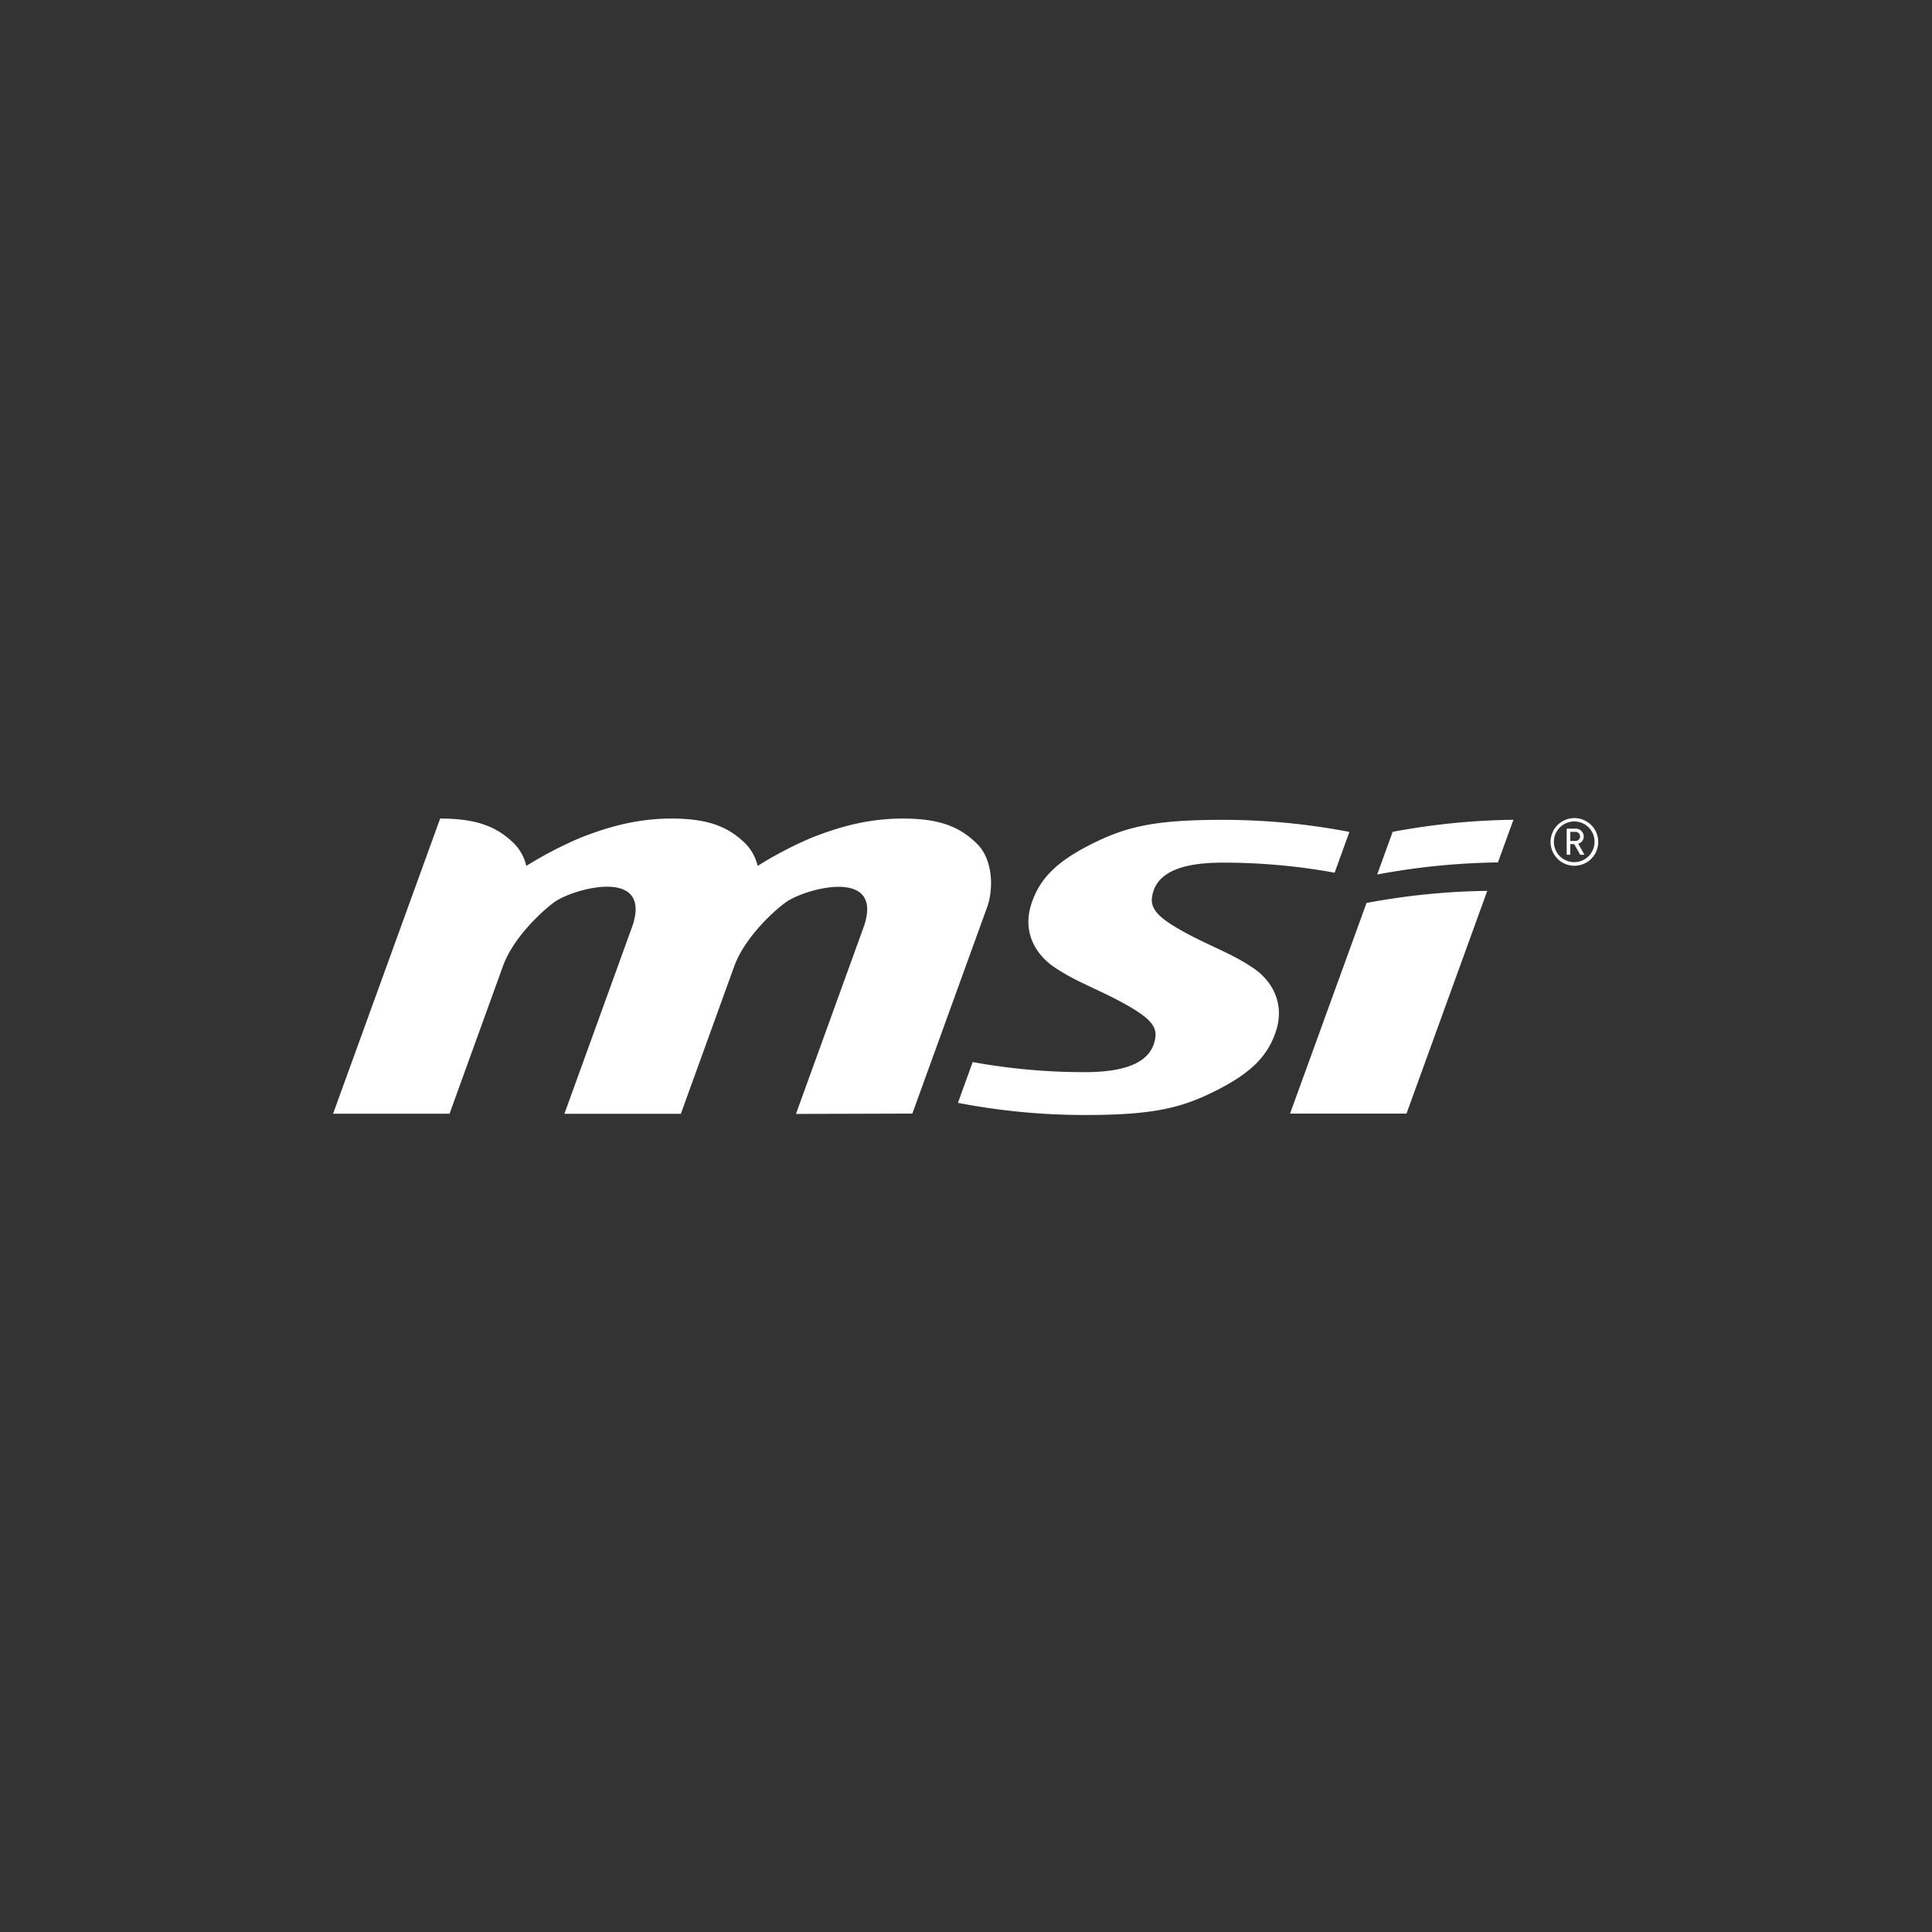 <svg width="720" height="720" data-name="Capa 1" version="1.1" viewBox="0 0 720 720" xmlns="http://www.w3.org/2000/svg"><rect x="0" y="0" width="720" height="720" fill="#333333" stroke="none"/><defs><style>.cls-1 {
        fill: #fff;
      }</style></defs><path class="cls-1" d="m519 310-5.76 15.9a262 262 0 0145-4.5l5.77-15.9a261 261 0 00-45 4.5m5.15 105 30.1-83a261 261 0 00-45 4.51l-28.5 78.5z"/><path class="cls-1" d="m357 411a249 249 0 0047.2 4.53c25.6 0 36.2-2.57 49.5-9.35 11.3-5.81 18.8-11.9 22-22.5 2.73-9.08-.774-17.7-8.92-23.1-8.12-5.44-16-8.02-25.4-13.2-8.18-4.51-12.6-7.9-12.1-12.7 1.16-9.93 11.8-13.2 26.4-13.2a231 231 0 0141.7 3.75l5.5-15.2a250 250 0 00-47.2-4.5c-25.6 0-36.2 2.54-49.5 9.33-11.3 5.8-18.8 11.9-22 22.6-2.76 9.08.755 17.6 8.91 23.1 8.12 5.44 16 8.03 25.4 13.2 8.19 4.51 12.7 7.92 12.1 12.6-1.13 9.94-11.8 13.2-26.4 13.2a232 232 0 01-41.7-3.76z"/><path class="cls-1" d="m340 415 27.9-77c2.27-6.23 2.41-17.5-3.85-23.6-6.27-6.18-13.7-9.35-27.6-9.35s-25 3.62-34 7.15a143 143 0 00-20.1 10.5 17.6 17.6 0 00-4.52-8.3c-6.26-6.18-13.8-9.35-27.5-9.35-13.8-.01-25 3.62-34 7.15a146 146 0 00-20.2 10.5 17.4 17.4 0 00-4.5-8.3c-6.27-6.18-13.7-9.35-27.6-9.35l-39.9 110h43.4l19.9-55c3.59-9.98 13.4-19.5 18.8-23.6 6.89-5.3 37.6-13.8 29.2 9.34l-25.1 69.3h43.4l19.9-55c3.63-9.97 13.4-19.5 18.9-23.6 6.86-5.3 37.6-13.8 29.2 9.34l-25.1 69.3z"/><path class="cls-1" d="m587 310h-1.81v3.4h1.81a1.7 1.7 0 001.85-1.68 1.72 1.72 0 00-1.85-1.72m1.91 8.54-2.25-3.96h-1.47v3.96h-1.33v-9.73h3.29a2.97 2.97 0 013.06 2.92 2.72 2.72 0 01-2.06 2.68l2.33 4.14zm-2.15-12.4a7.58 7.58 0 107.48 7.58 7.53 7.53 0 00-7.48-7.58m0 16.5a8.88 8.88 0 118.85-8.88 8.86 8.86 0 01-8.85 8.88"/></svg>
